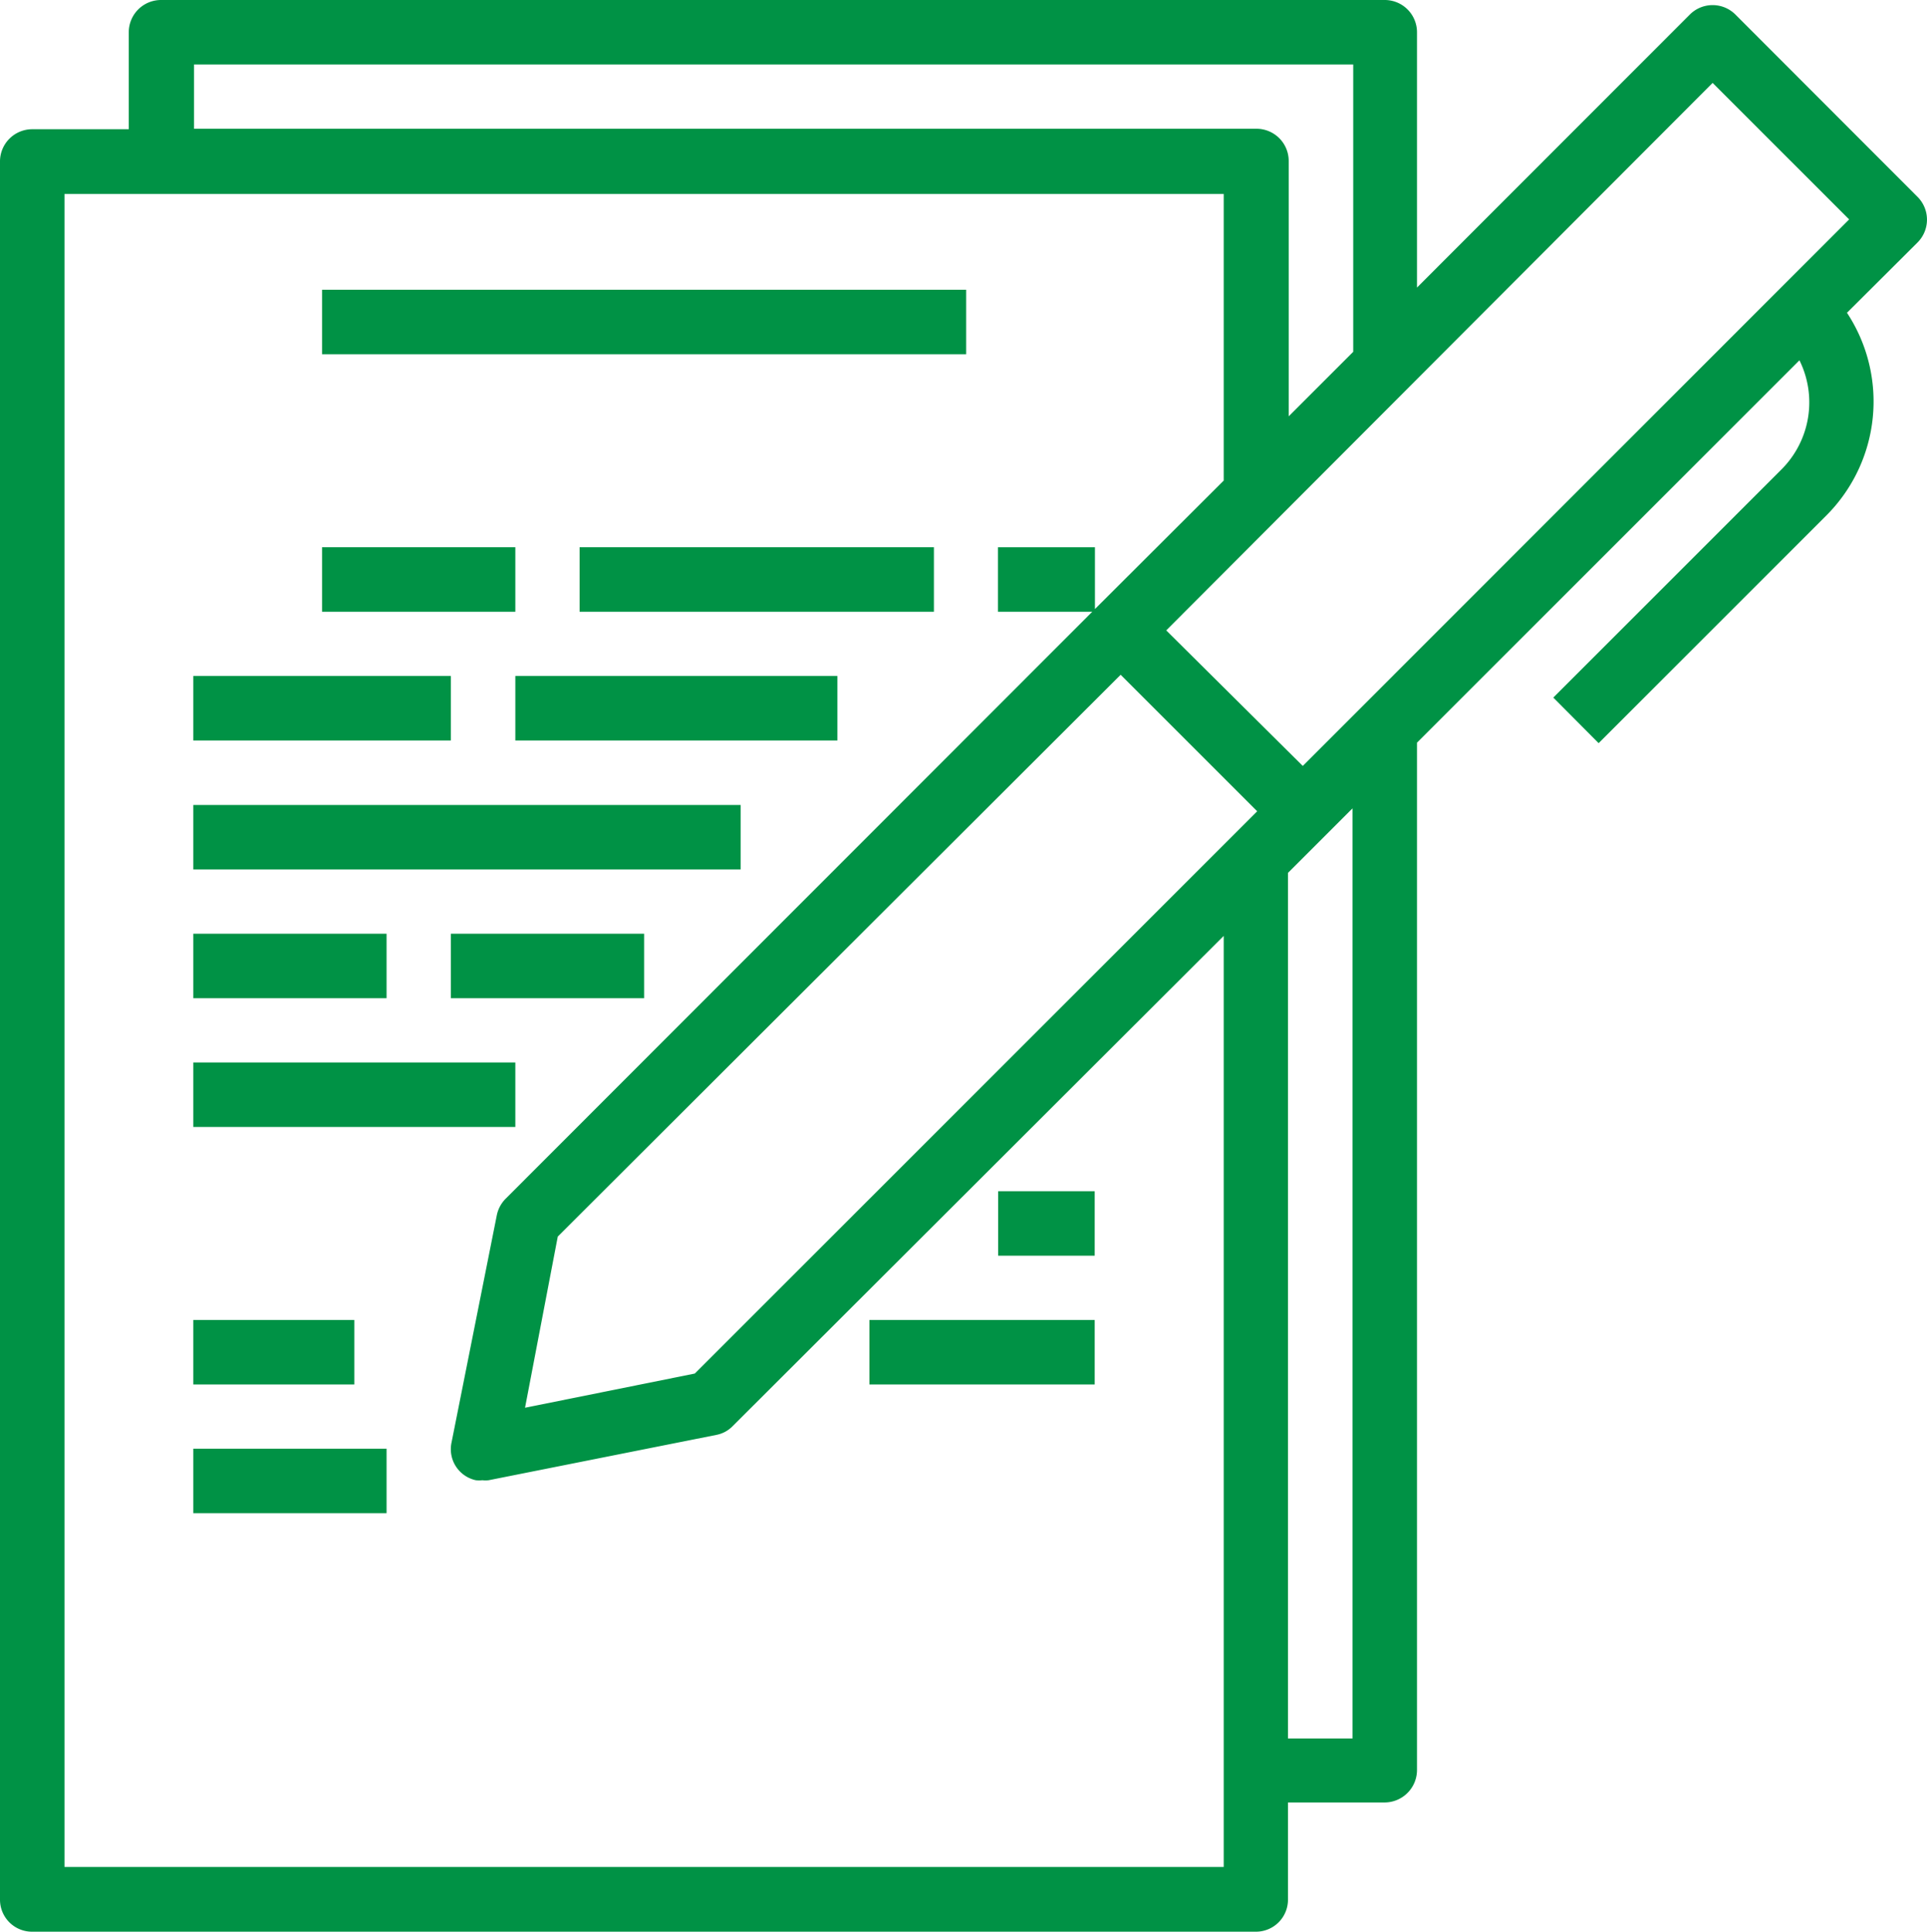 <svg xmlns="http://www.w3.org/2000/svg" viewBox="0 0 79.46 79.67"><defs><style>.cls-1{fill:#009245;}</style></defs><g id="Слой_2" data-name="Слой 2"><g id="Слой_1-2" data-name="Слой 1"><path class="cls-1" d="M1.33,79.67H51.79a1.32,1.32,0,0,0,1.32-1.33v-4h4A1.34,1.34,0,0,0,58.43,73V30.63L74.2,14.86a3.91,3.91,0,0,1-.76,4.52l-9.39,9.39,1.87,1.88,9.39-9.39a6.65,6.65,0,0,0,.85-8.36L79.07,10a1.33,1.33,0,0,0,0-1.88L71.56.6a1.33,1.33,0,0,0-1.88,0L58.43,11.86V1.33A1.33,1.33,0,0,0,57.1,0H6.64A1.33,1.33,0,0,0,5.31,1.33v4h-4A1.33,1.33,0,0,0,0,6.64v71.7A1.32,1.32,0,0,0,1.33,79.67ZM46.21,27.83l5.63,5.63L28.65,56.65l-7,1.41L23,51ZM55.77,71.7H53.11V36l1.55-1.55,1.11-1.11ZM70.62,3.42l5.63,5.63L53.72,31.59,48.09,26ZM8,2.66h47.8V14.51l-2.66,2.66V6.64a1.33,1.33,0,0,0-1.32-1.33H8ZM2.66,8h47.8V19.82L45.27,25l-.12.12V22.57h-4v2.66h3.89L20.86,49.43a1.35,1.35,0,0,0-.37.67l-1.87,9.39a1.31,1.31,0,0,0,1,1.56,1.24,1.24,0,0,0,.27,0,1.09,1.09,0,0,0,.26,0l9.39-1.87a1.27,1.27,0,0,0,.68-.37L50.46,38.6V77H2.66Z"/><rect class="cls-1" x="13.28" y="11.95" width="26.56" height="2.66"/><rect class="cls-1" x="13.28" y="22.57" width="7.97" height="2.66"/><rect class="cls-1" x="23.9" y="22.57" width="14.61" height="2.66"/><rect class="cls-1" x="7.97" y="27.88" width="10.62" height="2.66"/><rect class="cls-1" x="21.25" y="27.88" width="13.28" height="2.66"/><rect class="cls-1" x="7.97" y="33.2" width="22.57" height="2.66"/><rect class="cls-1" x="7.97" y="38.51" width="7.97" height="2.66"/><rect class="cls-1" x="18.59" y="38.51" width="7.97" height="2.66"/><rect class="cls-1" x="7.97" y="43.82" width="13.28" height="2.66"/><rect class="cls-1" x="35.85" y="54.44" width="9.29" height="2.66"/><rect class="cls-1" x="7.97" y="54.44" width="6.64" height="2.66"/><rect class="cls-1" x="7.97" y="59.75" width="7.97" height="2.66"/><rect class="cls-1" x="41.16" y="49.13" width="3.98" height="2.66"/></g></g></svg>